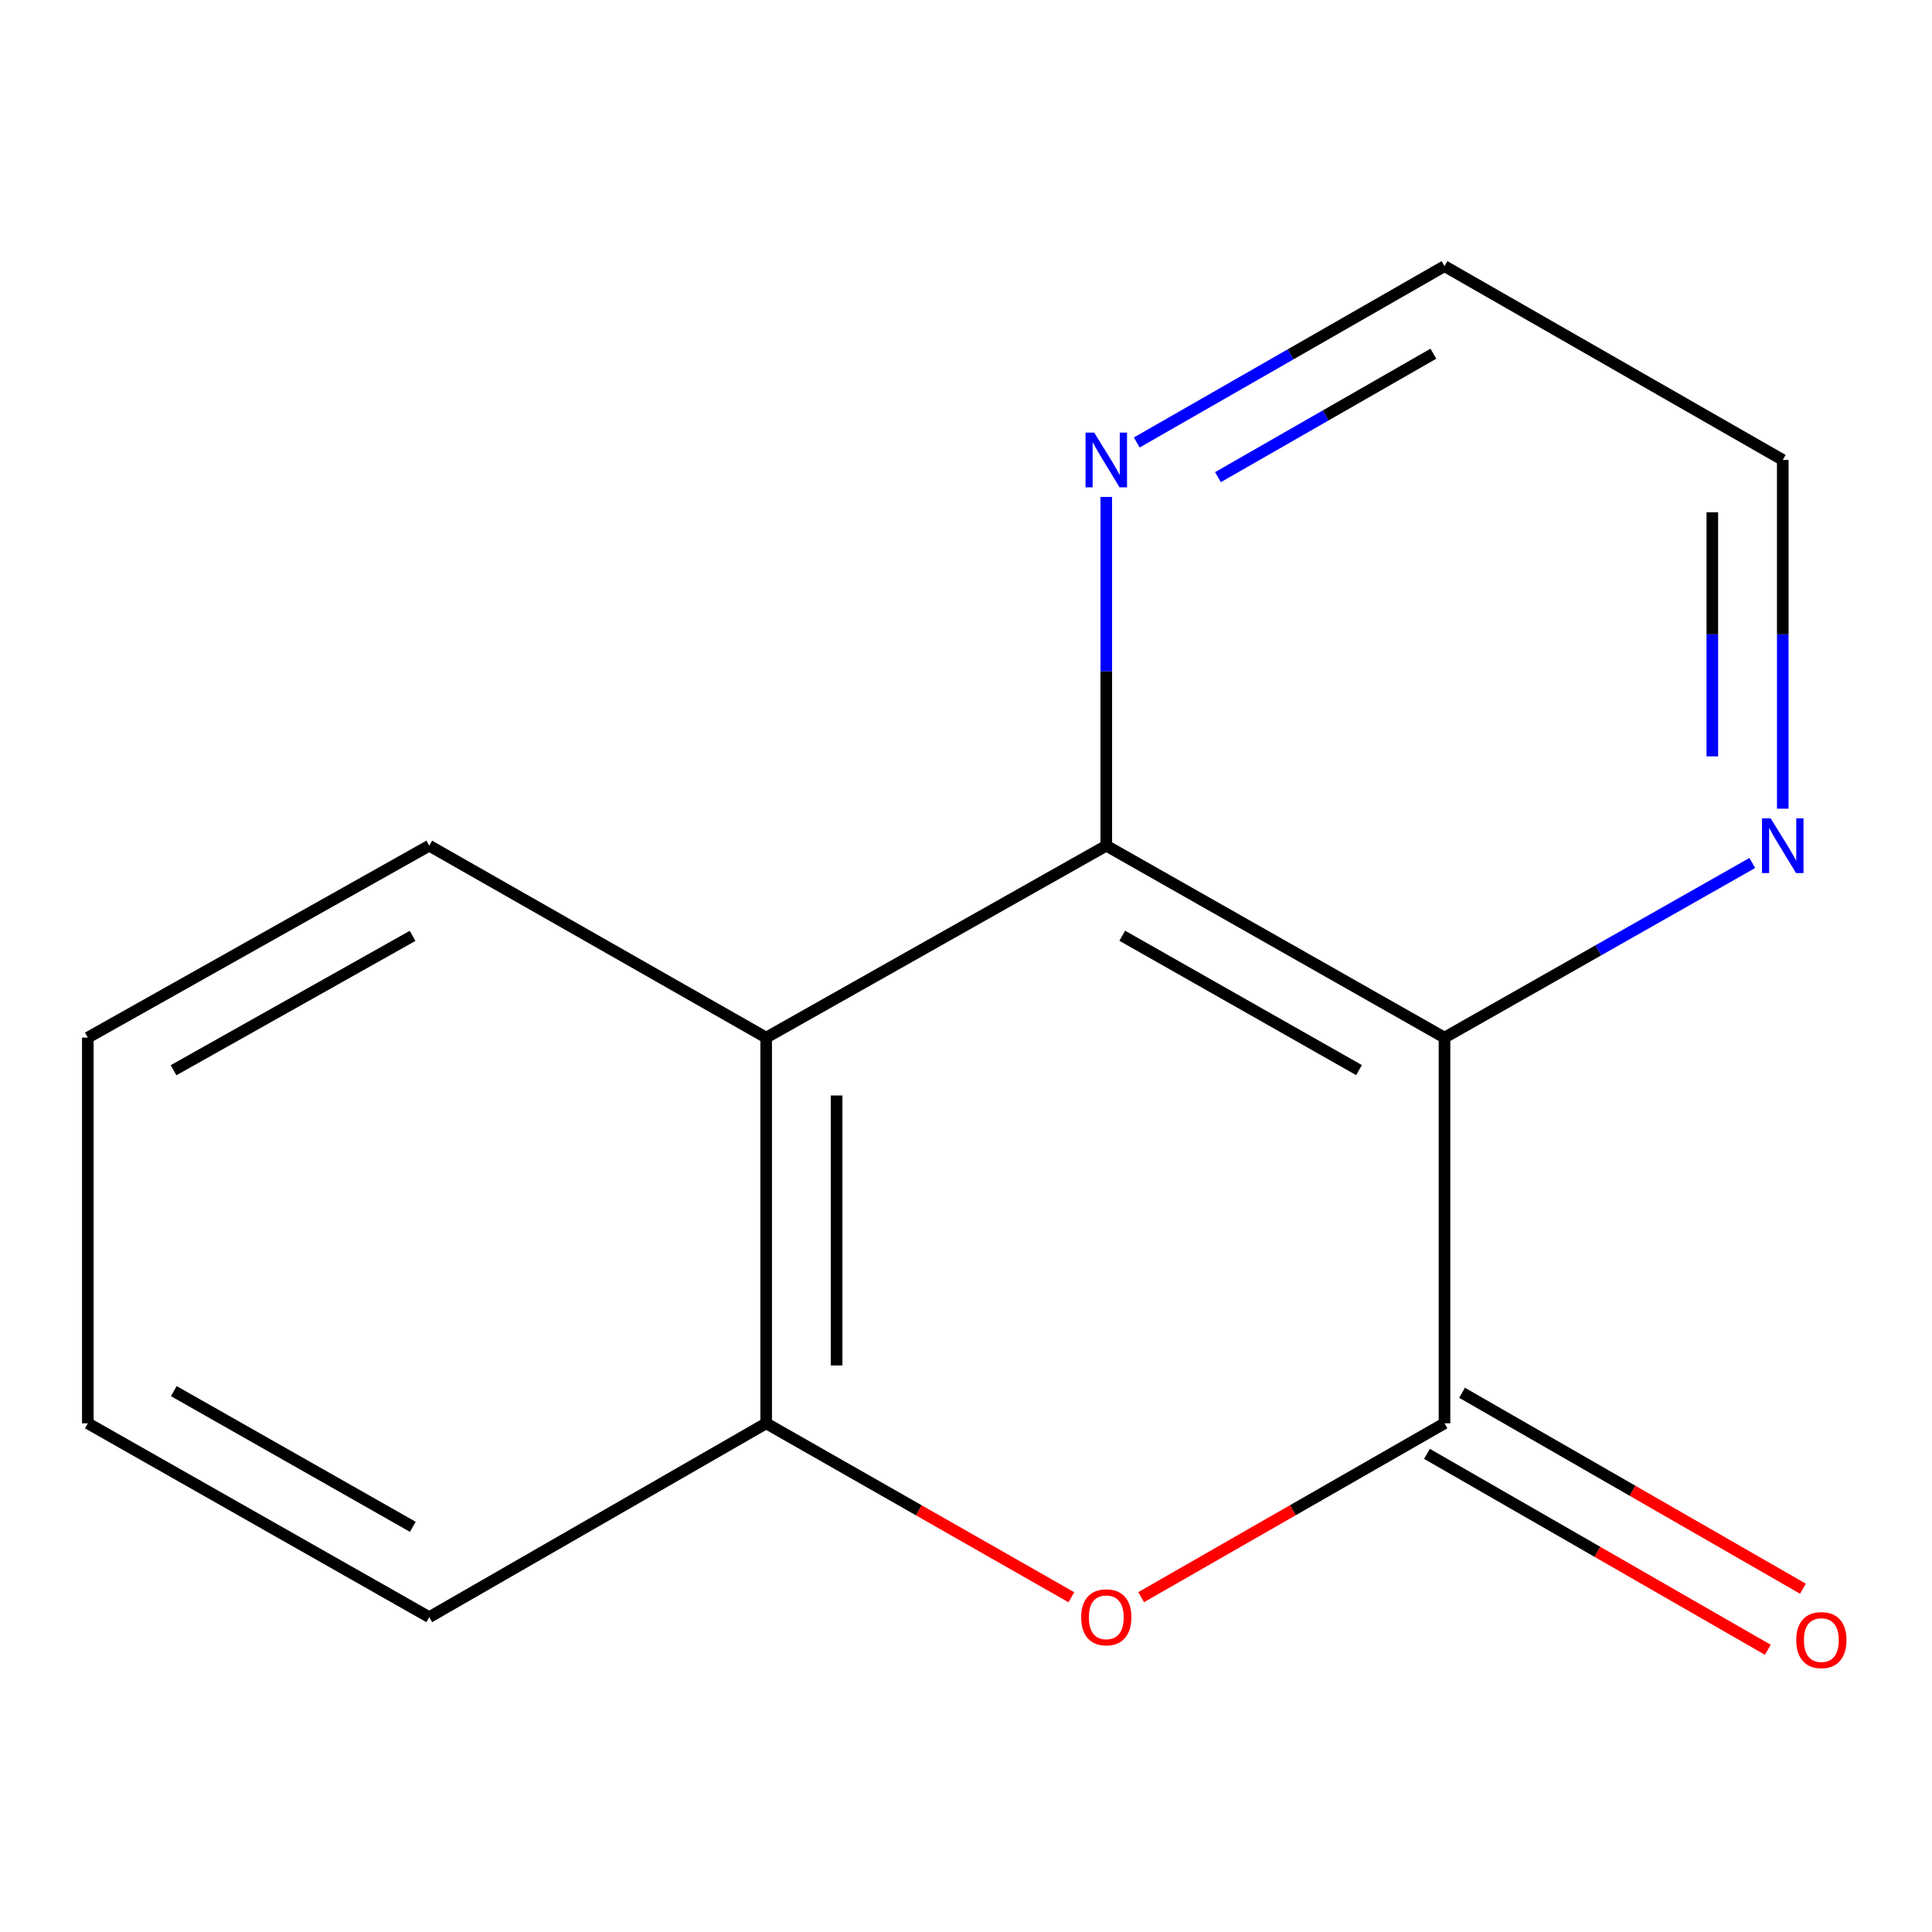 <?xml version='1.0' encoding='iso-8859-1'?>
<svg version='1.1' baseProfile='full'
              xmlns='http://www.w3.org/2000/svg'
                      xmlns:rdkit='http://www.rdkit.org/xml'
                      xmlns:xlink='http://www.w3.org/1999/xlink'
                  xml:space='preserve'
width='1000px' height='1000px' viewBox='0 0 1000 1000'>
<!-- END OF HEADER -->
<rect style='opacity:1.0;fill:#FFFFFF;stroke:none' width='1000' height='1000' x='0' y='0'> </rect>
<path class='bond-0' d='M 747.672,537.068 L 747.672,736.703' style='fill:none;fill-rule:evenodd;stroke:#000000;stroke-width:6px;stroke-linecap:butt;stroke-linejoin:miter;stroke-opacity:1' />
<path class='bond-1' d='M 747.672,537.068 L 572.609,437.726' style='fill:none;fill-rule:evenodd;stroke:#000000;stroke-width:6px;stroke-linecap:butt;stroke-linejoin:miter;stroke-opacity:1' />
<path class='bond-1' d='M 703.417,553.88 L 580.873,484.34' style='fill:none;fill-rule:evenodd;stroke:#000000;stroke-width:6px;stroke-linecap:butt;stroke-linejoin:miter;stroke-opacity:1' />
<path class='bond-5' d='M 747.672,537.068 L 827.328,491.872' style='fill:none;fill-rule:evenodd;stroke:#000000;stroke-width:6px;stroke-linecap:butt;stroke-linejoin:miter;stroke-opacity:1' />
<path class='bond-5' d='M 827.328,491.872 L 906.983,446.676' style='fill:none;fill-rule:evenodd;stroke:#0000FF;stroke-width:6px;stroke-linecap:butt;stroke-linejoin:miter;stroke-opacity:1' />
<path class='bond-2' d='M 747.672,736.703 L 669.163,781.699' style='fill:none;fill-rule:evenodd;stroke:#000000;stroke-width:6px;stroke-linecap:butt;stroke-linejoin:miter;stroke-opacity:1' />
<path class='bond-2' d='M 669.163,781.699 L 590.653,826.696' style='fill:none;fill-rule:evenodd;stroke:#FF0000;stroke-width:6px;stroke-linecap:butt;stroke-linejoin:miter;stroke-opacity:1' />
<path class='bond-7' d='M 738.586,752.509 L 826.803,803.218' style='fill:none;fill-rule:evenodd;stroke:#000000;stroke-width:6px;stroke-linecap:butt;stroke-linejoin:miter;stroke-opacity:1' />
<path class='bond-7' d='M 826.803,803.218 L 915.019,853.927' style='fill:none;fill-rule:evenodd;stroke:#FF0000;stroke-width:6px;stroke-linecap:butt;stroke-linejoin:miter;stroke-opacity:1' />
<path class='bond-7' d='M 756.758,720.897 L 844.974,771.606' style='fill:none;fill-rule:evenodd;stroke:#000000;stroke-width:6px;stroke-linecap:butt;stroke-linejoin:miter;stroke-opacity:1' />
<path class='bond-7' d='M 844.974,771.606 L 933.19,822.315' style='fill:none;fill-rule:evenodd;stroke:#FF0000;stroke-width:6px;stroke-linecap:butt;stroke-linejoin:miter;stroke-opacity:1' />
<path class='bond-3' d='M 572.609,437.726 L 396.573,537.068' style='fill:none;fill-rule:evenodd;stroke:#000000;stroke-width:6px;stroke-linecap:butt;stroke-linejoin:miter;stroke-opacity:1' />
<path class='bond-6' d='M 572.609,437.726 L 572.609,347.474' style='fill:none;fill-rule:evenodd;stroke:#000000;stroke-width:6px;stroke-linecap:butt;stroke-linejoin:miter;stroke-opacity:1' />
<path class='bond-6' d='M 572.609,347.474 L 572.609,257.222' style='fill:none;fill-rule:evenodd;stroke:#0000FF;stroke-width:6px;stroke-linecap:butt;stroke-linejoin:miter;stroke-opacity:1' />
<path class='bond-15' d='M 554.543,826.741 L 475.558,781.722' style='fill:none;fill-rule:evenodd;stroke:#FF0000;stroke-width:6px;stroke-linecap:butt;stroke-linejoin:miter;stroke-opacity:1' />
<path class='bond-15' d='M 475.558,781.722 L 396.573,736.703' style='fill:none;fill-rule:evenodd;stroke:#000000;stroke-width:6px;stroke-linecap:butt;stroke-linejoin:miter;stroke-opacity:1' />
<path class='bond-4' d='M 396.573,537.068 L 396.573,736.703' style='fill:none;fill-rule:evenodd;stroke:#000000;stroke-width:6px;stroke-linecap:butt;stroke-linejoin:miter;stroke-opacity:1' />
<path class='bond-4' d='M 433.037,567.013 L 433.037,706.758' style='fill:none;fill-rule:evenodd;stroke:#000000;stroke-width:6px;stroke-linecap:butt;stroke-linejoin:miter;stroke-opacity:1' />
<path class='bond-8' d='M 396.573,537.068 L 222.179,437.726' style='fill:none;fill-rule:evenodd;stroke:#000000;stroke-width:6px;stroke-linecap:butt;stroke-linejoin:miter;stroke-opacity:1' />
<path class='bond-9' d='M 396.573,736.703 L 222.179,837.037' style='fill:none;fill-rule:evenodd;stroke:#000000;stroke-width:6px;stroke-linecap:butt;stroke-linejoin:miter;stroke-opacity:1' />
<path class='bond-10' d='M 922.756,418.575 L 922.756,328.323' style='fill:none;fill-rule:evenodd;stroke:#0000FF;stroke-width:6px;stroke-linecap:butt;stroke-linejoin:miter;stroke-opacity:1' />
<path class='bond-10' d='M 922.756,328.323 L 922.756,238.071' style='fill:none;fill-rule:evenodd;stroke:#000000;stroke-width:6px;stroke-linecap:butt;stroke-linejoin:miter;stroke-opacity:1' />
<path class='bond-10' d='M 886.293,391.499 L 886.293,328.323' style='fill:none;fill-rule:evenodd;stroke:#0000FF;stroke-width:6px;stroke-linecap:butt;stroke-linejoin:miter;stroke-opacity:1' />
<path class='bond-10' d='M 886.293,328.323 L 886.293,265.147' style='fill:none;fill-rule:evenodd;stroke:#000000;stroke-width:6px;stroke-linecap:butt;stroke-linejoin:miter;stroke-opacity:1' />
<path class='bond-14' d='M 588.393,229.026 L 668.033,183.392' style='fill:none;fill-rule:evenodd;stroke:#0000FF;stroke-width:6px;stroke-linecap:butt;stroke-linejoin:miter;stroke-opacity:1' />
<path class='bond-14' d='M 668.033,183.392 L 747.672,137.757' style='fill:none;fill-rule:evenodd;stroke:#000000;stroke-width:6px;stroke-linecap:butt;stroke-linejoin:miter;stroke-opacity:1' />
<path class='bond-14' d='M 630.414,246.973 L 686.161,215.029' style='fill:none;fill-rule:evenodd;stroke:#0000FF;stroke-width:6px;stroke-linecap:butt;stroke-linejoin:miter;stroke-opacity:1' />
<path class='bond-14' d='M 686.161,215.029 L 741.909,183.085' style='fill:none;fill-rule:evenodd;stroke:#000000;stroke-width:6px;stroke-linecap:butt;stroke-linejoin:miter;stroke-opacity:1' />
<path class='bond-12' d='M 222.179,437.726 L 45.455,537.068' style='fill:none;fill-rule:evenodd;stroke:#000000;stroke-width:6px;stroke-linecap:butt;stroke-linejoin:miter;stroke-opacity:1' />
<path class='bond-12' d='M 213.538,484.413 L 89.831,553.952' style='fill:none;fill-rule:evenodd;stroke:#000000;stroke-width:6px;stroke-linecap:butt;stroke-linejoin:miter;stroke-opacity:1' />
<path class='bond-16' d='M 222.179,837.037 L 45.455,736.703' style='fill:none;fill-rule:evenodd;stroke:#000000;stroke-width:6px;stroke-linecap:butt;stroke-linejoin:miter;stroke-opacity:1' />
<path class='bond-16' d='M 213.673,790.278 L 89.966,720.044' style='fill:none;fill-rule:evenodd;stroke:#000000;stroke-width:6px;stroke-linecap:butt;stroke-linejoin:miter;stroke-opacity:1' />
<path class='bond-11' d='M 922.756,238.071 L 747.672,137.757' style='fill:none;fill-rule:evenodd;stroke:#000000;stroke-width:6px;stroke-linecap:butt;stroke-linejoin:miter;stroke-opacity:1' />
<path class='bond-13' d='M 45.455,537.068 L 45.455,736.703' style='fill:none;fill-rule:evenodd;stroke:#000000;stroke-width:6px;stroke-linecap:butt;stroke-linejoin:miter;stroke-opacity:1' />
<path  class='atom-3' d='M 559.609 837.117
Q 559.609 830.317, 562.969 826.517
Q 566.329 822.717, 572.609 822.717
Q 578.889 822.717, 582.249 826.517
Q 585.609 830.317, 585.609 837.117
Q 585.609 843.997, 582.209 847.917
Q 578.809 851.797, 572.609 851.797
Q 566.369 851.797, 562.969 847.917
Q 559.609 844.037, 559.609 837.117
M 572.609 848.597
Q 576.929 848.597, 579.249 845.717
Q 581.609 842.797, 581.609 837.117
Q 581.609 831.557, 579.249 828.757
Q 576.929 825.917, 572.609 825.917
Q 568.289 825.917, 565.929 828.717
Q 563.609 831.517, 563.609 837.117
Q 563.609 842.837, 565.929 845.717
Q 568.289 848.597, 572.609 848.597
' fill='#FF0000'/>
<path  class='atom-6' d='M 916.496 423.566
L 925.776 438.566
Q 926.696 440.046, 928.176 442.726
Q 929.656 445.406, 929.736 445.566
L 929.736 423.566
L 933.496 423.566
L 933.496 451.886
L 929.616 451.886
L 919.656 435.486
Q 918.496 433.566, 917.256 431.366
Q 916.056 429.166, 915.696 428.486
L 915.696 451.886
L 912.016 451.886
L 912.016 423.566
L 916.496 423.566
' fill='#0000FF'/>
<path  class='atom-7' d='M 566.349 223.911
L 575.629 238.911
Q 576.549 240.391, 578.029 243.071
Q 579.509 245.751, 579.589 245.911
L 579.589 223.911
L 583.349 223.911
L 583.349 252.231
L 579.469 252.231
L 569.509 235.831
Q 568.349 233.911, 567.109 231.711
Q 565.909 229.511, 565.549 228.831
L 565.549 252.231
L 561.869 252.231
L 561.869 223.911
L 566.349 223.911
' fill='#0000FF'/>
<path  class='atom-8' d='M 929.729 848.907
Q 929.729 842.107, 933.089 838.307
Q 936.449 834.507, 942.729 834.507
Q 949.009 834.507, 952.369 838.307
Q 955.729 842.107, 955.729 848.907
Q 955.729 855.787, 952.329 859.707
Q 948.929 863.587, 942.729 863.587
Q 936.489 863.587, 933.089 859.707
Q 929.729 855.827, 929.729 848.907
M 942.729 860.387
Q 947.049 860.387, 949.369 857.507
Q 951.729 854.587, 951.729 848.907
Q 951.729 843.347, 949.369 840.547
Q 947.049 837.707, 942.729 837.707
Q 938.409 837.707, 936.049 840.507
Q 933.729 843.307, 933.729 848.907
Q 933.729 854.627, 936.049 857.507
Q 938.409 860.387, 942.729 860.387
' fill='#FF0000'/>
</svg>
